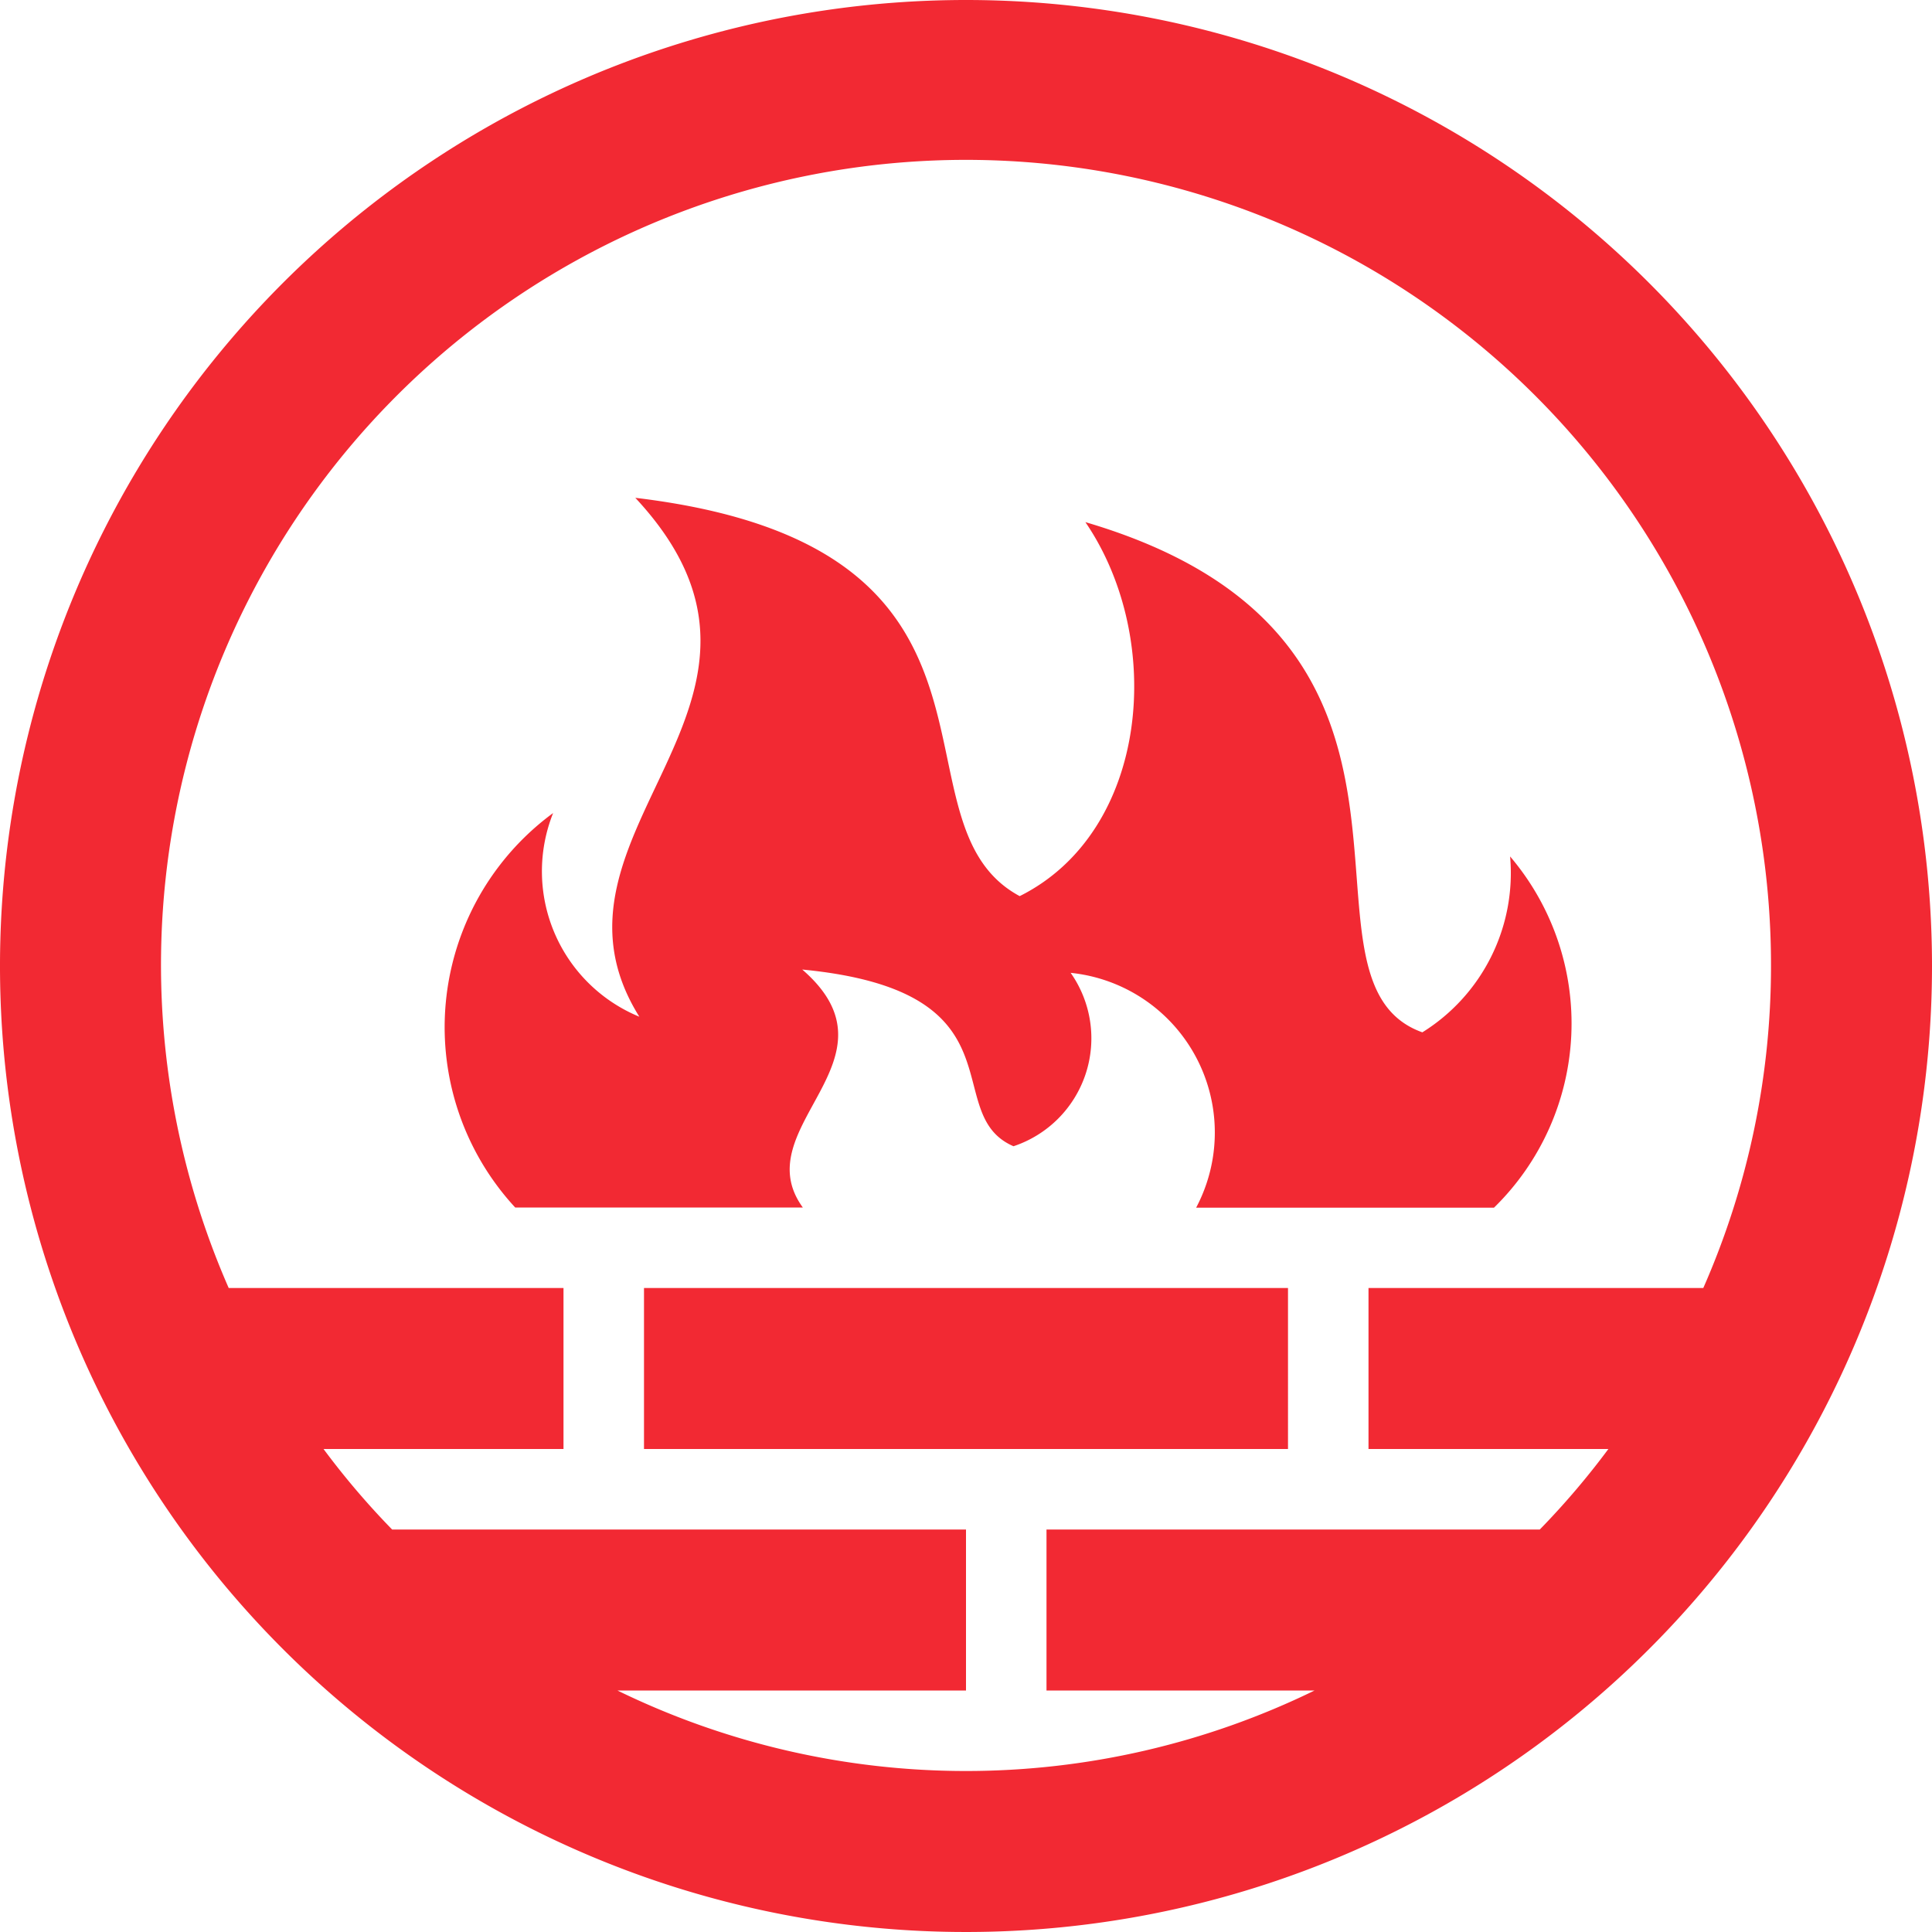 <?xml version="1.0" encoding="UTF-8"?> <svg xmlns="http://www.w3.org/2000/svg" width="24" height="24" viewBox="0 0 24 24"> <path id="Расчёт_пожарных_рисков" data-name="Расчёт пожарных рисков" d="M12,0A12,12,0,1,0,24,12,12,12,0,0,0,12,0ZM7.67,21H12V19H4.871a9.8,9.8,0,0,1-.852-1H7V16H2.841A10,10,0,1,1,22,12a9.929,9.929,0,0,1-.841,4H17v2h2.98a9.8,9.8,0,0,1-.852,1H13v2h3.33a9.874,9.874,0,0,1-8.66,0ZM16,18H8V16h8ZM9.973,15H6.4a3.3,3.3,0,0,1,.471-4.9,1.953,1.953,0,0,0,1.071,2.53c-1.434-2.293,2.328-3.894-.05-6.446,5.091.607,3.065,4.029,4.775,4.948,1.605-.8,1.815-3.183.816-4.646,4.978,1.463,2.36,5.686,4.186,6.338a2.331,2.331,0,0,0,1.09-2.185,3.2,3.2,0,0,1-.2,4.363h-3.7A1.994,1.994,0,0,0,13.3,12.085a1.413,1.413,0,0,1-.71,2.154c-.94-.408.173-1.926-2.624-2.195C11.262,13.167,9.246,14,9.973,15Z" fill="#f22933"></path> </svg> 